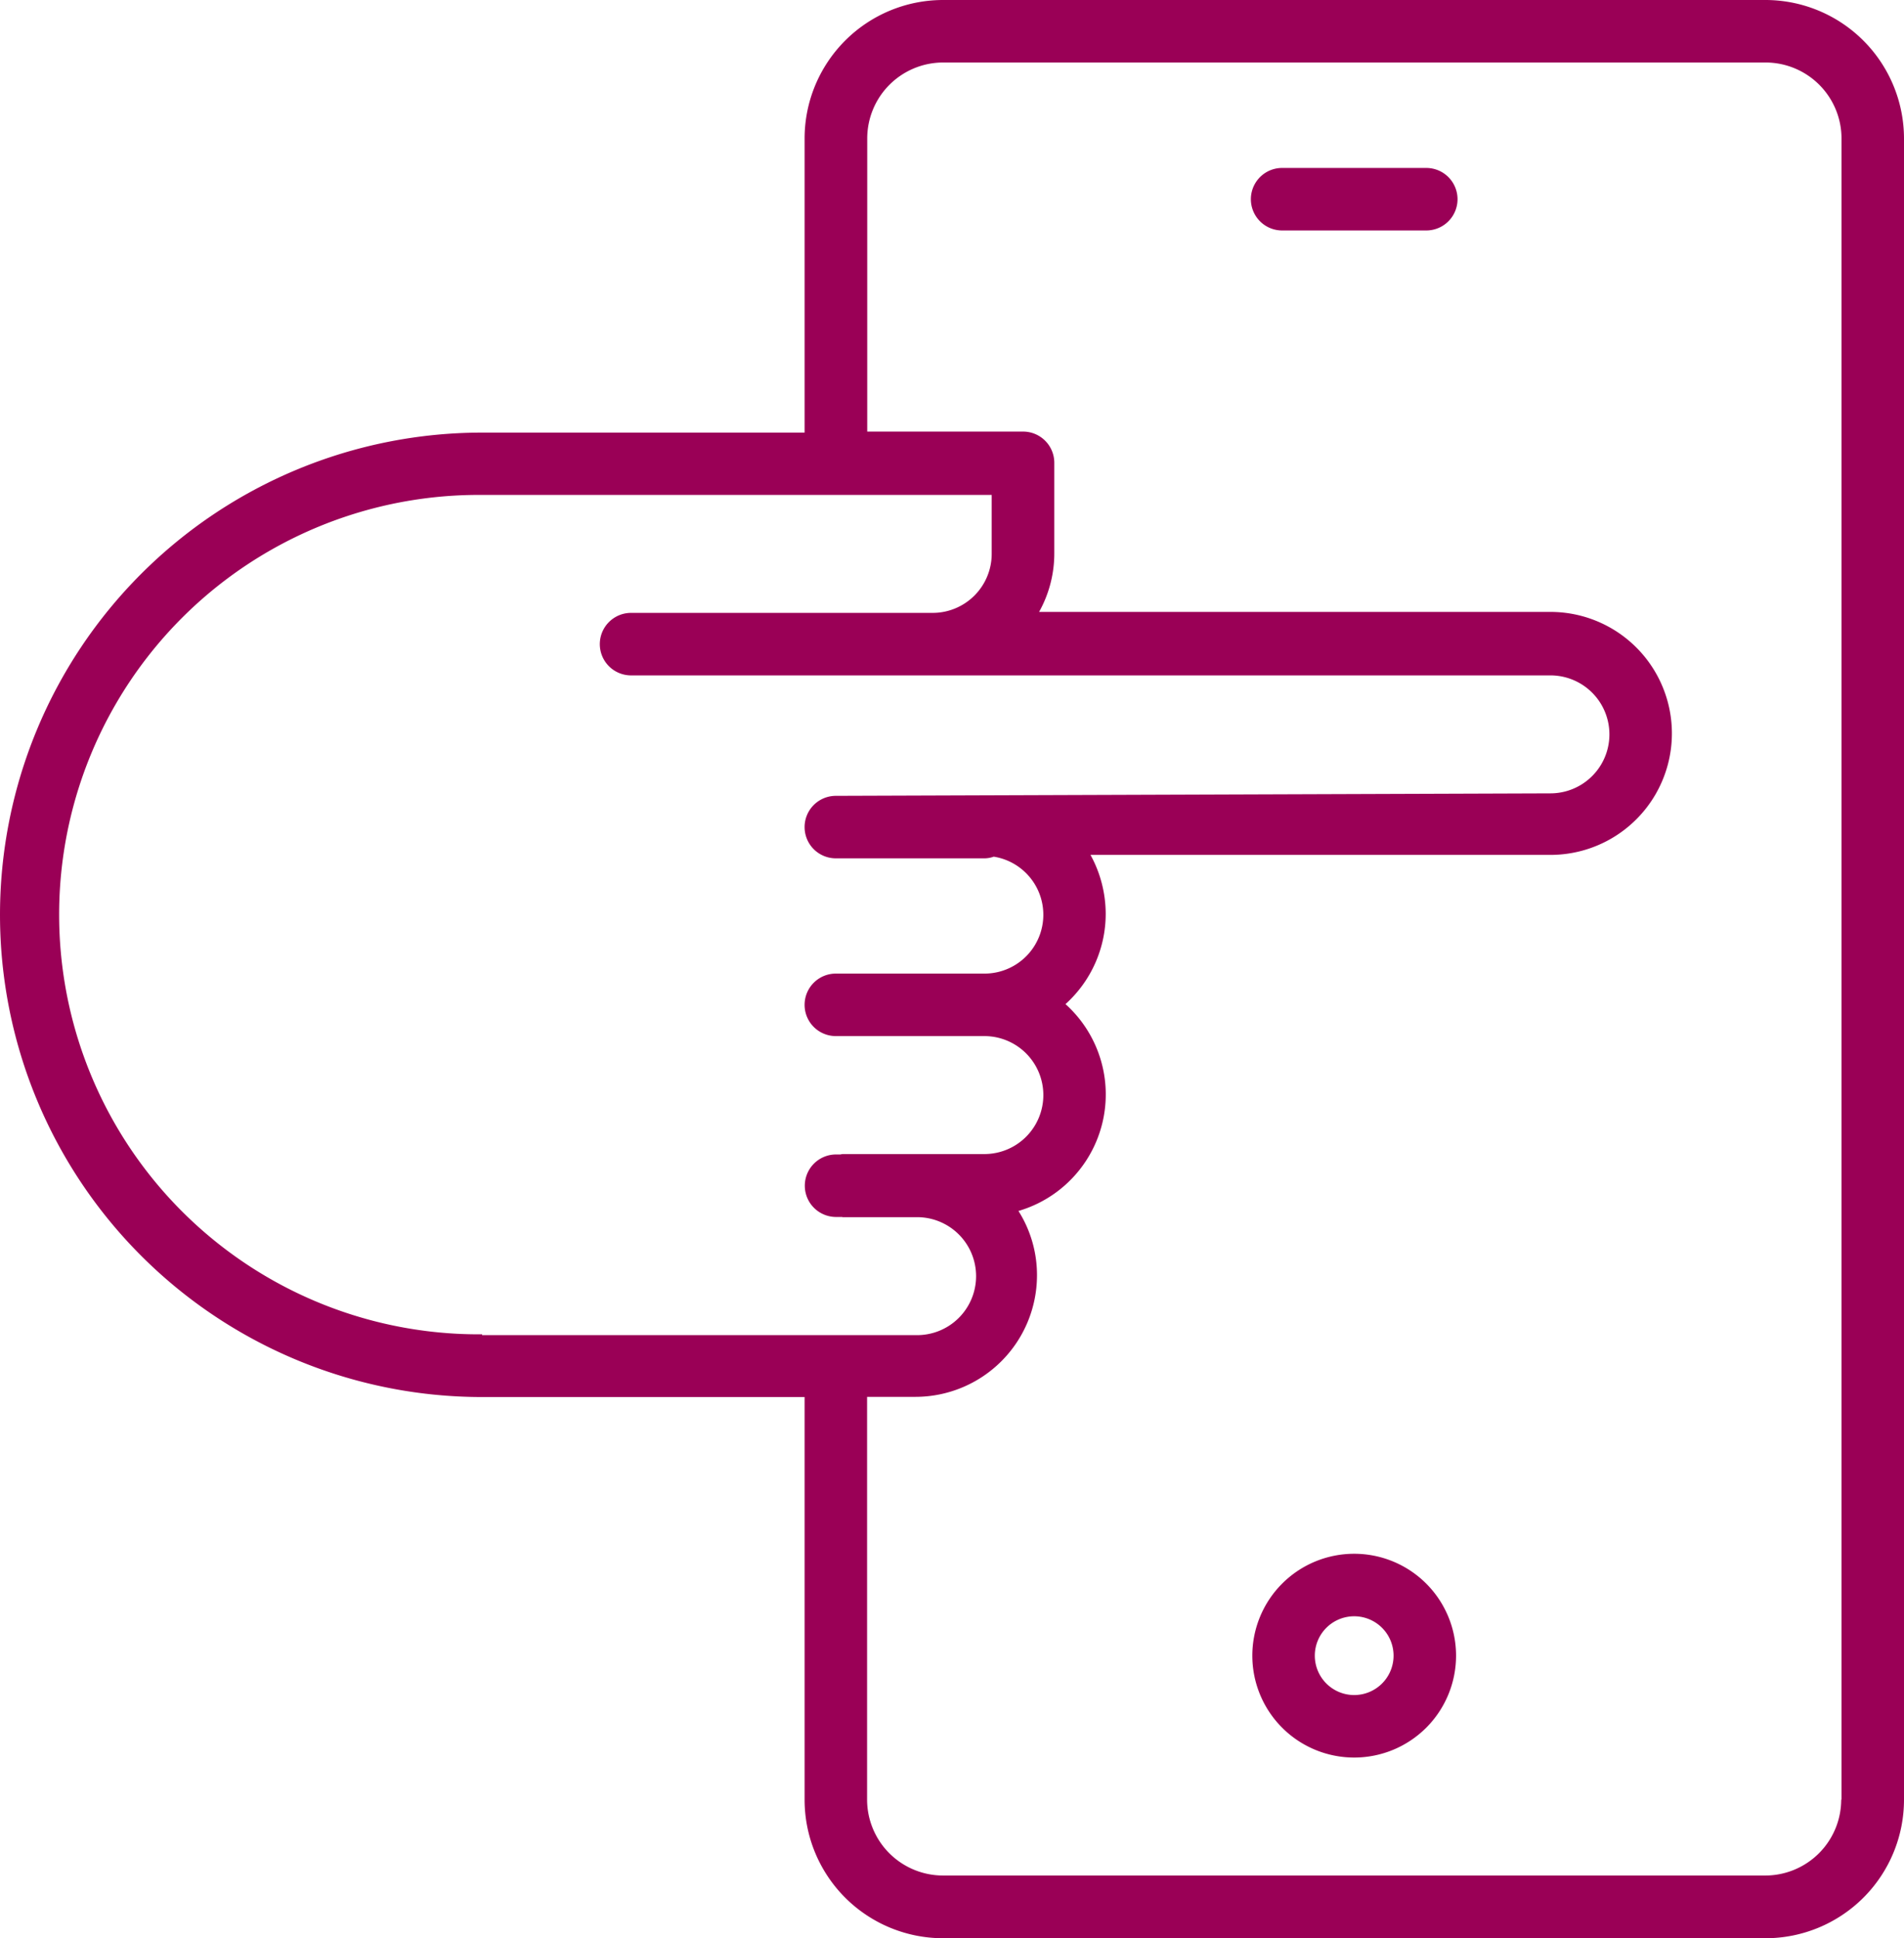 <svg xmlns="http://www.w3.org/2000/svg" width="70.746" height="72" viewBox="0 0 70.746 72">
  <g id="use" transform="translate(-4.31 -3.5)">
    <g id="Group_265" data-name="Group 265" transform="translate(4.31 3.5)">
      <path id="Path_546" data-name="Path 546" d="M70.868,11.56H65.511a1.161,1.161,0,1,0,0,2.322h5.357a1.161,1.161,0,1,0,0-2.322Z" transform="translate(-17.872 -5.321)" fill="#9a0056"/>
      <path id="Path_547" data-name="Path 547" d="M69.916,3.5H39.346a5.147,5.147,0,0,0-5.14,5.14V19.57H22.223a17.913,17.913,0,1,0,0,35.826H34.206V70.36a5.147,5.147,0,0,0,5.14,5.14h30.57a5.147,5.147,0,0,0,5.14-5.14V8.64A5.152,5.152,0,0,0,69.916,3.5ZM22.223,53.066a15.591,15.591,0,1,1,0-31.181H41.158v2.191a2.194,2.194,0,0,1-2.191,2.191H27.758a1.161,1.161,0,1,0,0,2.322H61.919a2.191,2.191,0,1,1,0,4.382l-26.552.092a1.161,1.161,0,1,0,0,2.322h5.519a1.03,1.03,0,0,0,.348-.062,2.185,2.185,0,0,1-.348,4.343H35.367a1.161,1.161,0,0,0,0,2.322h5.519a2.191,2.191,0,1,1,0,4.382H35.638a.453.453,0,0,0-.1.015h-.163a1.161,1.161,0,0,0,0,2.322h.217c.008,0,.023.008.031.008H38.34a2.191,2.191,0,1,1,0,4.381H22.223Zm50.5,17.286A2.823,2.823,0,0,1,69.9,73.17H39.346a2.823,2.823,0,0,1-2.818-2.818V55.389h1.8a4.518,4.518,0,0,0,4.513-4.513,4.452,4.452,0,0,0-.689-2.392A4.51,4.51,0,0,0,43.9,40.8a4.513,4.513,0,0,0,1.494-3.352,4.565,4.565,0,0,0-.565-2.191h17.09a4.513,4.513,0,0,0,0-9.026h-19a4.457,4.457,0,0,0,.565-2.191V20.693a1.16,1.16,0,0,0-1.161-1.161h-5.79V8.64a2.823,2.823,0,0,1,2.818-2.818h30.57A2.823,2.823,0,0,1,72.734,8.64V70.352Z" transform="translate(-4.31 -3.5)" fill="#9a0056"/>
      <path id="Path_548" data-name="Path 548" d="M68.205,78.06a3.785,3.785,0,1,0,3.785,3.785,3.785,3.785,0,0,0-3.785-3.785Zm0,5.248a1.463,1.463,0,1,1,1.463-1.463A1.463,1.463,0,0,1,68.205,83.308Z" transform="translate(-17.888 -20.342)" fill="#9a0056"/>
    </g>
  </g>
</svg>
